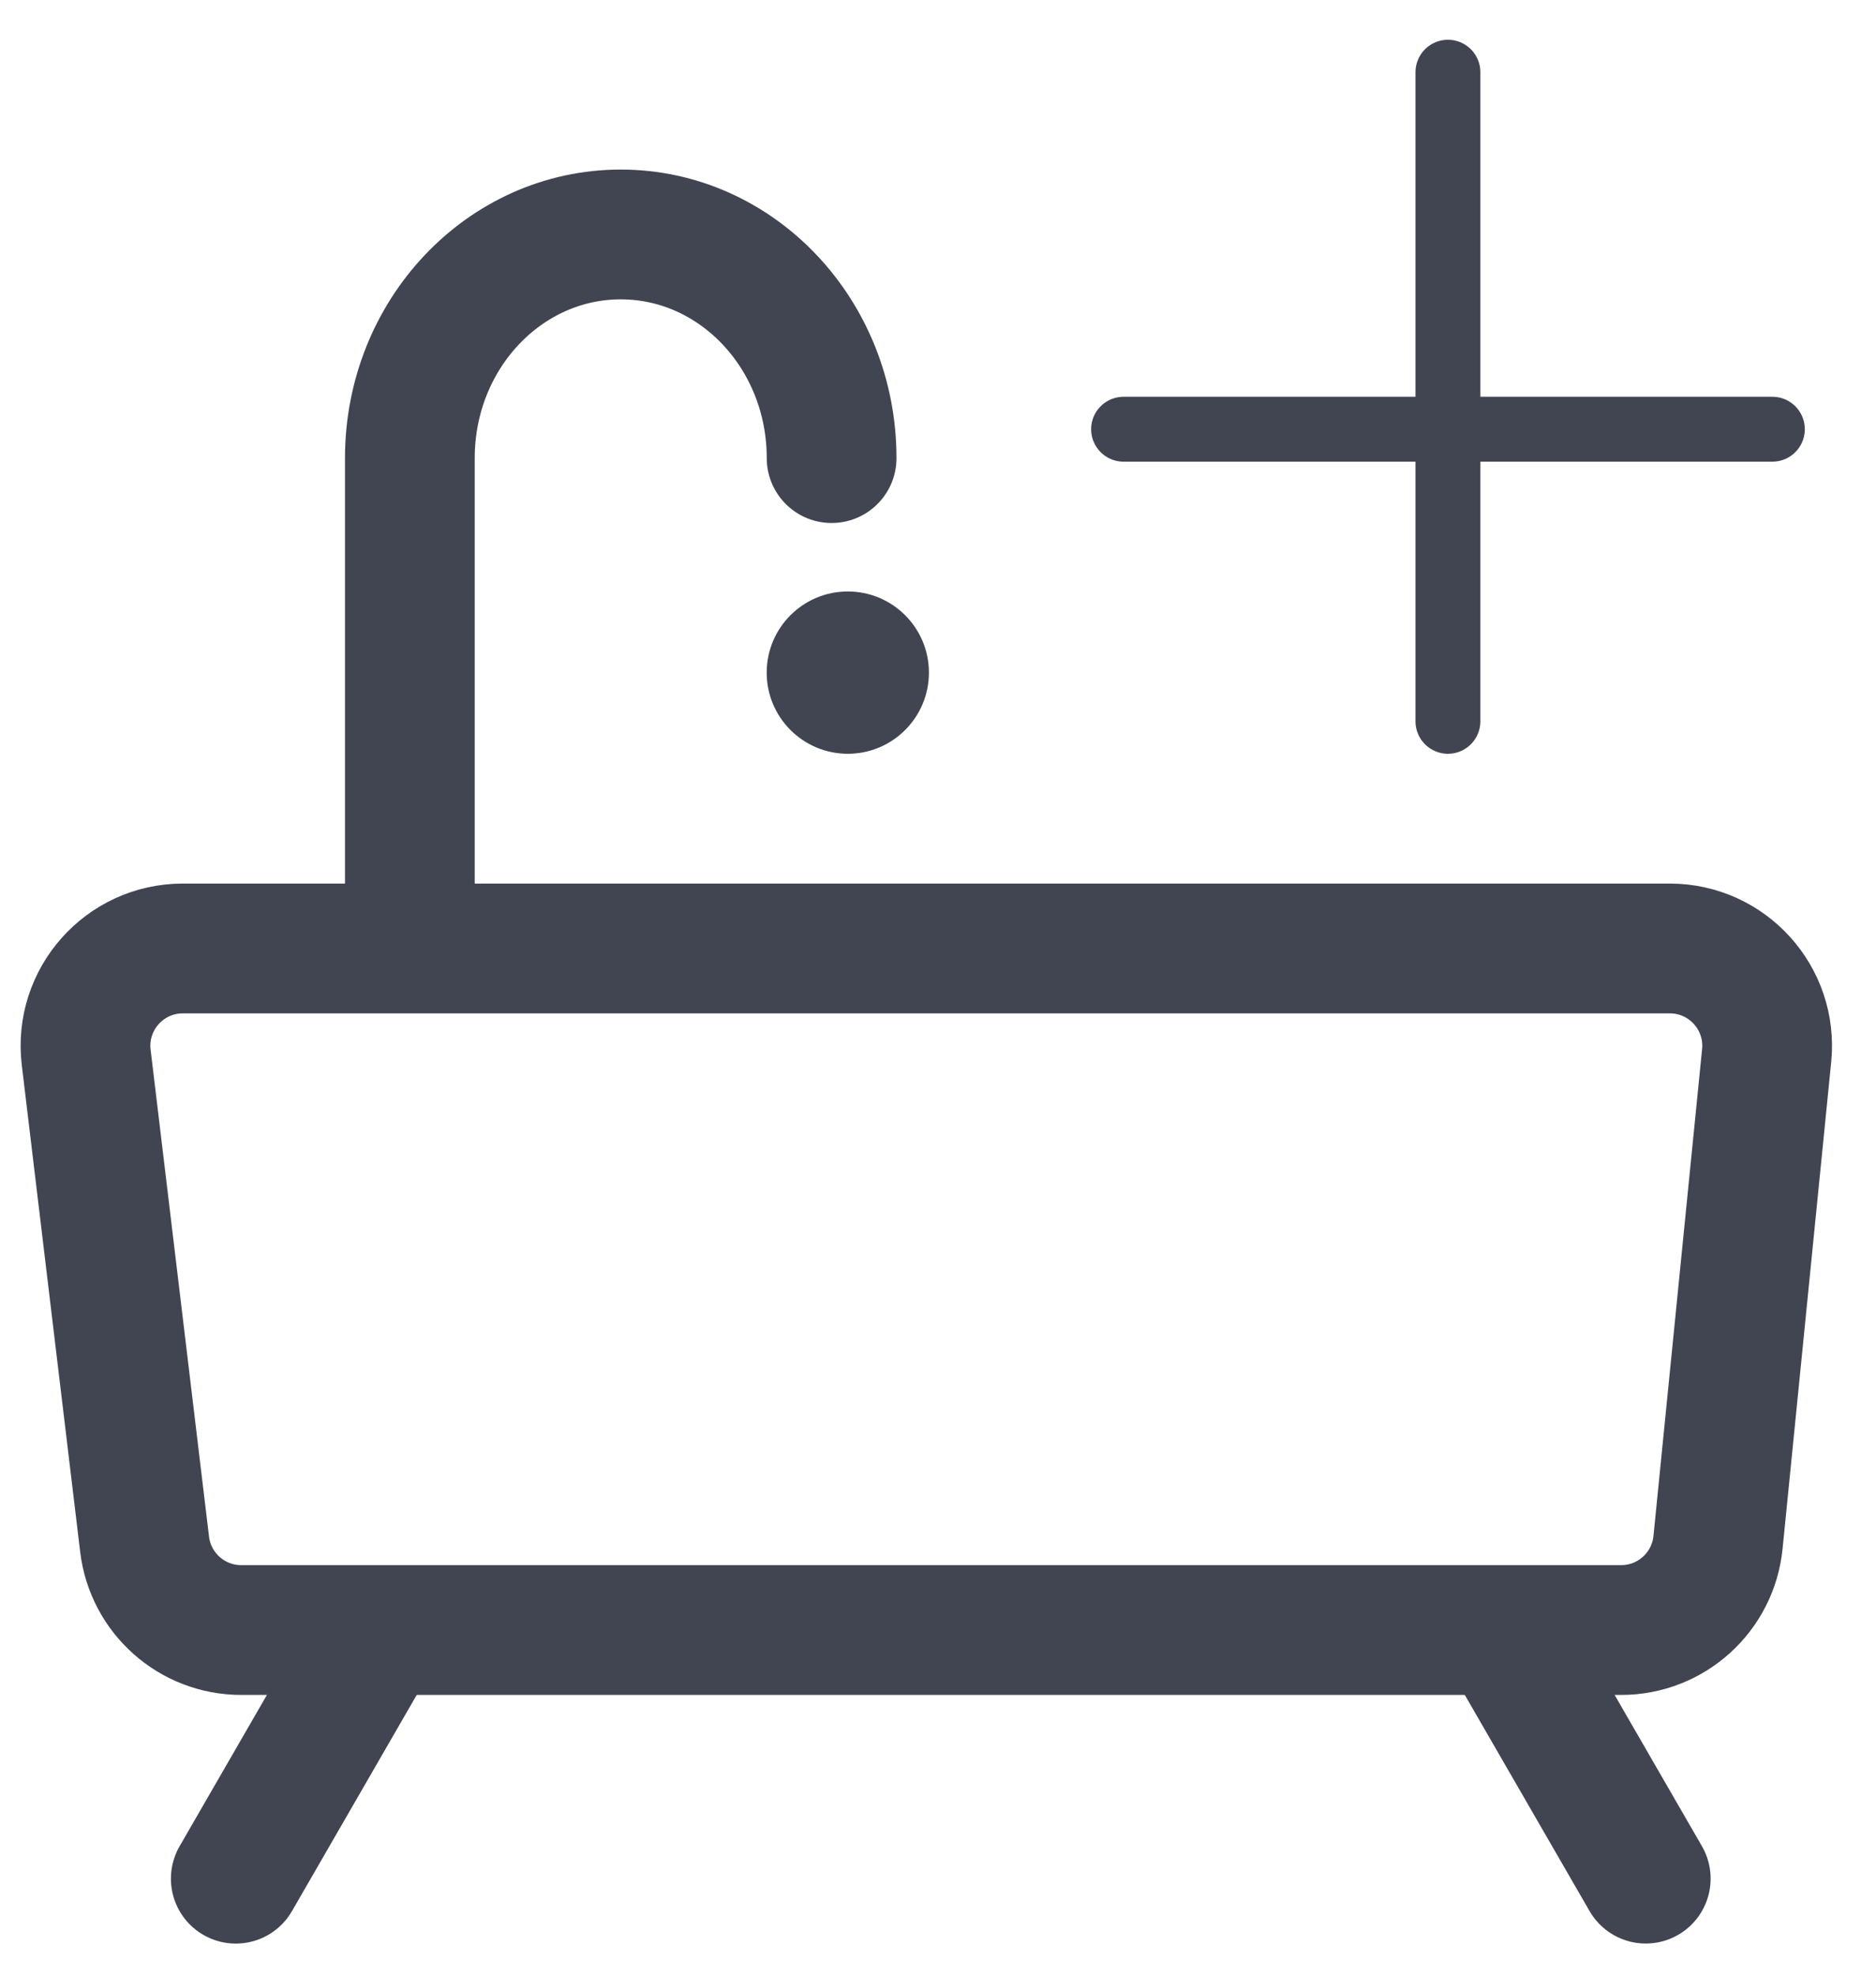 <svg width="38" height="40" viewBox="0 0 38 40" fill="none" xmlns="http://www.w3.org/2000/svg">
<mask id="path-1-inside-1_11:4416" fill="white">
<rect x="21.444" y="0.805" width="15.77" height="15.113" rx="1.314"/>
</mask>
<rect x="21.444" y="0.805" width="15.77" height="15.113" rx="1.314" stroke="#414551" stroke-width="5.257" mask="url(#path-1-inside-1_11:4416)"/>
<line x1="29.329" y1="1.462" x2="29.329" y2="14.604" stroke="#414551" stroke-width="1.314" stroke-linecap="round"/>
<line x1="22.759" y1="8.69" x2="35.901" y2="8.69" stroke="#414551" stroke-width="1.314" stroke-linecap="round"/>
<path d="M2.929 31.266L1.746 21.409C1.605 20.236 2.521 19.203 3.703 19.203H33.824C34.99 19.203 35.901 20.21 35.785 21.37L34.8 31.227C34.699 32.235 33.851 33.002 32.838 33.002H18.727H4.886C3.888 33.002 3.048 32.256 2.929 31.266Z" stroke="#414551" stroke-width="2.628"/>
<line x1="4.776" y1="38.036" x2="7.404" y2="33.484" stroke="#414551" stroke-width="2.628" stroke-linecap="round"/>
<line x1="30.707" y1="33.483" x2="33.336" y2="38.035" stroke="#414551" stroke-width="2.628" stroke-linecap="round"/>
<circle cx="17.173" cy="13.618" r="1.643" fill="#414551"/>
<path d="M16.845 9.275C16.845 6.774 14.932 4.747 12.574 4.747C10.215 4.747 8.302 6.774 8.302 9.275V18.546" stroke="#414551" stroke-width="2.628" stroke-linecap="round"/>
</svg>
